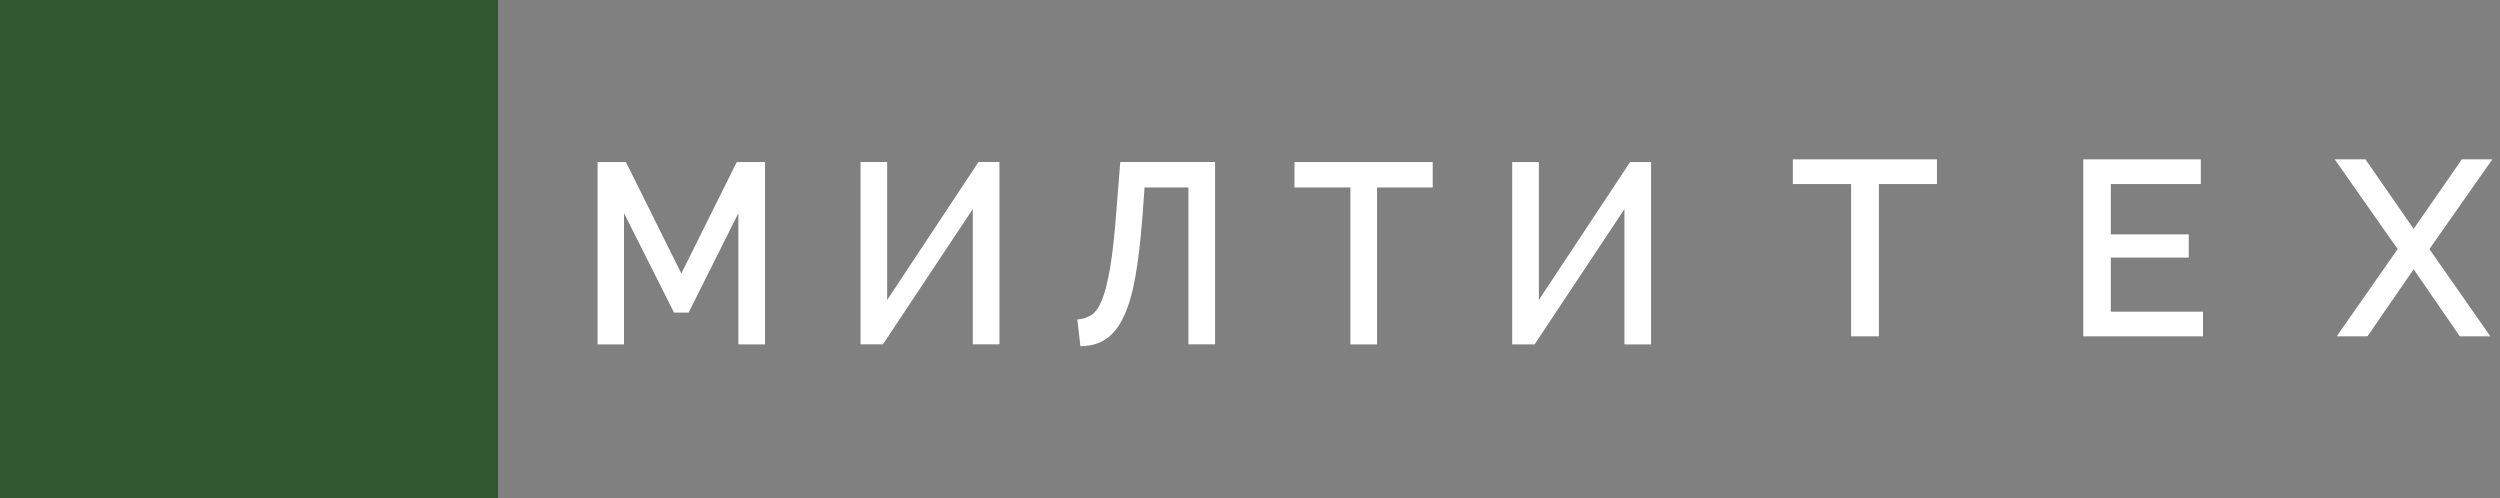 <svg width="251" height="50" viewBox="0 0 251 50" fill="none" xmlns="http://www.w3.org/2000/svg">
<rect x="0" y="0" width="251" height="50" fill="#808080" stroke="none"/>
<path fill-rule="evenodd" clip-rule="evenodd" d="M74.134 34.578V21.401L69.138 31.382H67.671L62.65 21.401V34.578H60V16.27H62.842L68.405 27.461L73.971 16.27H76.809V34.578H74.134ZM154.498 30.117L163.661 16.27H165.769V34.578H163.094V20.989L154.073 34.578H151.823V16.27H154.502V30.117H154.498ZM143.844 18.822H138.256V34.578H135.581V18.822H129.968V16.27H143.844V18.822ZM114.697 21.76C114.523 24.1 114.29 26.093 113.999 27.743C113.708 29.393 113.315 30.738 112.826 31.775C112.337 32.816 111.738 33.571 111.03 34.045C110.318 34.52 109.467 34.755 108.472 34.755L108.163 32.076C108.684 32.041 109.148 31.895 109.563 31.636C109.974 31.378 110.332 30.873 110.64 30.113C110.948 29.358 111.221 28.282 111.455 26.891C111.692 25.499 111.898 23.653 112.071 21.347L112.475 16.267H121.993V34.574H119.317V18.819H114.913L114.701 21.756L114.697 21.76ZM89.076 30.113L98.239 16.267H100.343V34.574H97.668V20.985L88.647 34.574H86.397V16.267H89.072V30.113H89.076Z" fill="white"/>
<path d="M50 50H0V0H50V50Z" fill="#31572E"/>
<path d="M194.467 18.477H188.641V33.769H185.851V18.477H180V16H194.467V18.477Z" fill="white"/>
<path d="M220.962 18.477H211.926V23.533H219.752V25.86H211.926V31.292H221.184V33.769H209.161V16H220.962V18.477Z" fill="white"/>
<path d="M242.33 22.982L247.168 16H250.23L243.91 25.009L250.033 33.769H246.971L242.33 27.037L237.689 33.769H234.603L240.726 25.009L234.405 16H237.491L242.33 22.982Z" fill="white"/>
</svg>

